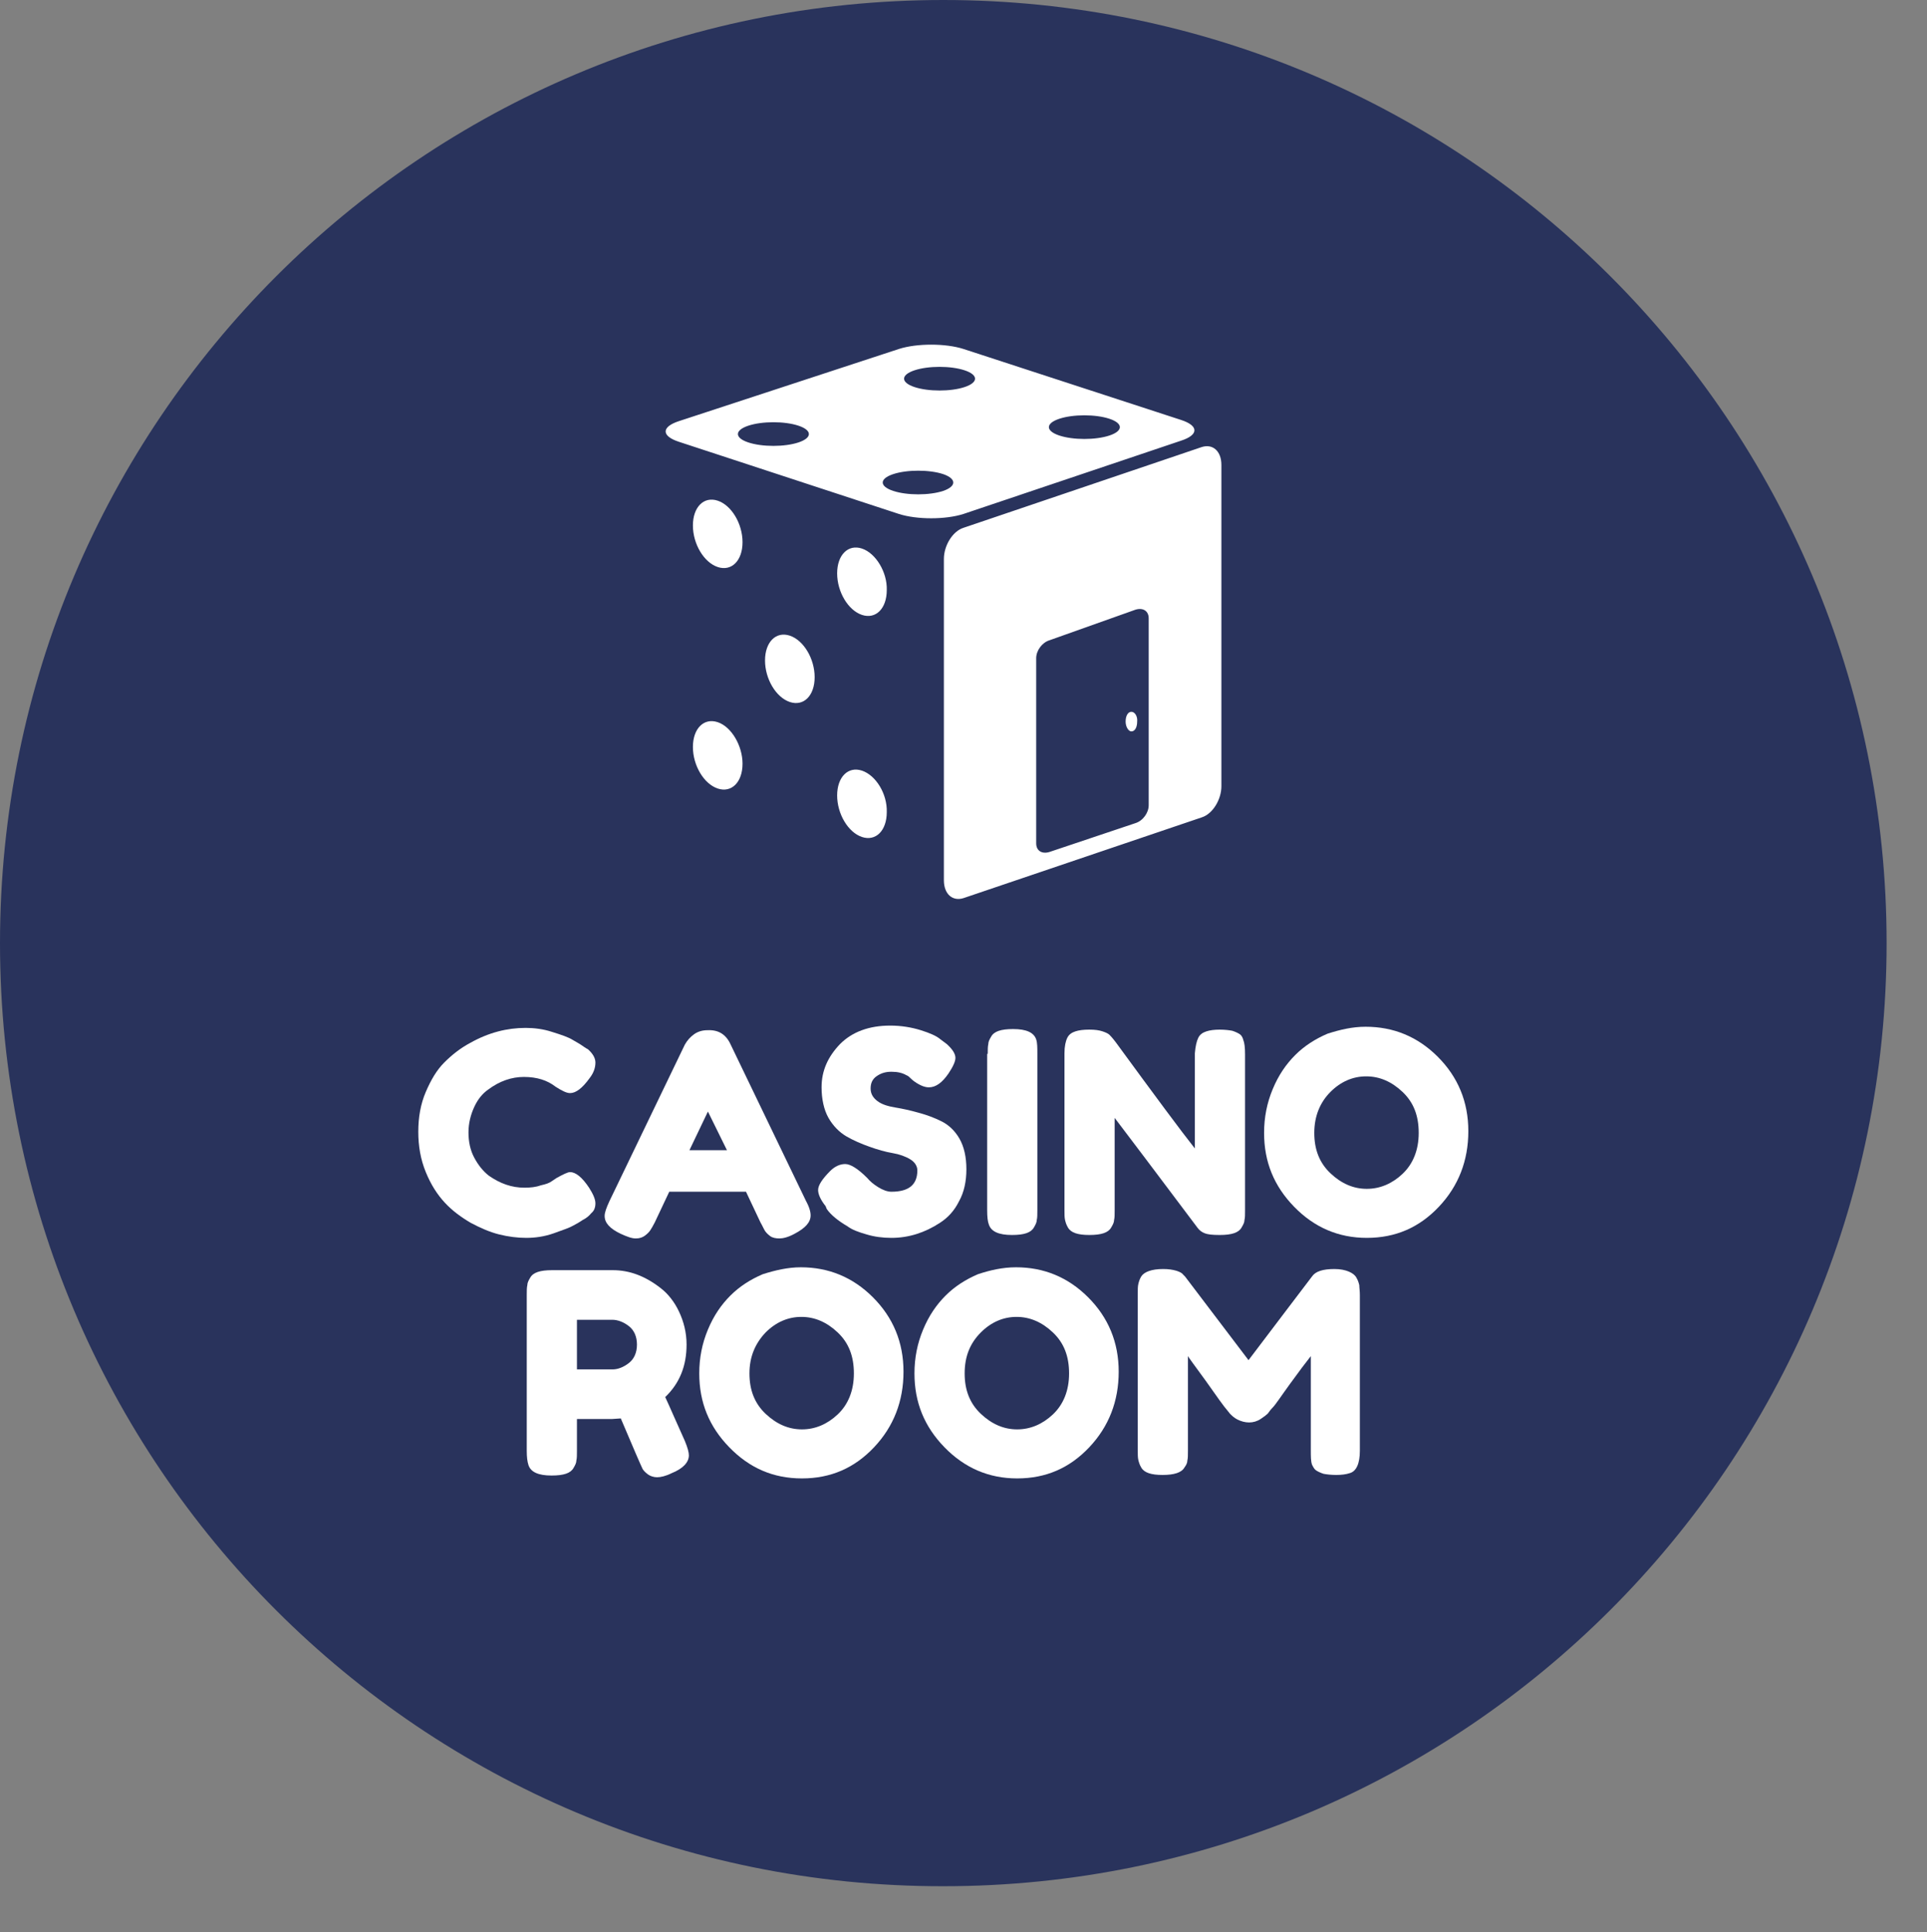 <?xml version="1.0" encoding="utf-8"?>
<svg xmlns="http://www.w3.org/2000/svg" xmlns:xlink="http://www.w3.org/1999/xlink" version="1.1" id="Layer_1" x="0px" y="0px" width="334px" height="335px" viewBox="0 0 334 335" style="enable-background:new 0 0 334 335;">
<rect x="0" y="0" width="334" height="335" fill="#808080" stroke="none"/>
<style type="text/css">
	.st0{fill-rule:evenodd;clip-rule:evenodd;fill:#29335C;}
	.st1{fill-rule:evenodd;clip-rule:evenodd;fill:#FFFFFF;}
	.st2{fill:#FFFFFF;}
</style>
<g>
	<path class="st0" d="M163.5,0c90.3,0,163.5,73.2,163.5,163.5c0,90.3-73.2,163.5-163.5,163.5C73.2,327.1,0,253.9,0,163.5   C0,73.2,73.2,0,163.5,0z"/>
	<g>
		<g>
			<g>
				<path class="st1" d="M124.4,86.8c-2.4-0.8-4.3,1.1-4.3,4.3c0,3.2,1.9,6.4,4.3,7.2c2.4,0.8,4.3-1.1,4.3-4.3      C128.7,90.8,126.8,87.6,124.4,86.8z M149.4,133.6c-2.4-0.8-4.3,1.1-4.3,4.3c0,3.2,1.9,6.4,4.3,7.2c2.4,0.8,4.3-1.1,4.3-4.3      C153.8,137.6,151.8,134.4,149.4,133.6z M136.9,110.2c-2.4-0.8-4.3,1.1-4.3,4.3c0,3.2,1.9,6.4,4.3,7.2c2.4,0.8,4.3-1.1,4.3-4.3      C141.2,114.2,139.3,111,136.9,110.2z M204.7,76.4c3.1-1,3.1-2.6,0-3.6L167,60.5c-3.1-1-8.1-1-11.2,0l-38.1,12.5      c-3.1,1-3.1,2.6,0,3.6l38.1,12.5c3.1,1,8.1,1,11.2,0L204.7,76.4z M183.6,72.6c2.4-0.8,6.3-0.8,8.7,0c2.4,0.8,2.4,2.1,0,2.9      c-2.4,0.8-6.3,0.8-8.7,0C181.2,74.7,181.2,73.4,183.6,72.6z M158.5,64.2c2.4-0.8,6.3-0.8,8.7,0c2.4,0.8,2.4,2.1,0,2.9      c-2.4,0.8-6.3,0.8-8.7,0C156.1,66.3,156.1,65,158.5,64.2z M138.4,76.7c-2.4,0.8-6.3,0.8-8.7,0c-2.4-0.8-2.4-2.1,0-2.9      c2.4-0.8,6.3-0.8,8.7,0C140.8,74.6,140.8,75.9,138.4,76.7z M163.5,85.1c-2.4,0.8-6.3,0.8-8.7,0c-2.4-0.8-2.4-2.1,0-2.9      c2.4-0.8,6.3-0.8,8.7,0C165.8,83,165.8,84.3,163.5,85.1z M208.3,77.5l-41.3,14c-1.9,0.6-3.4,3.1-3.4,5.4v55.7      c0,2.4,1.5,3.7,3.4,3.1l41.3-14c1.9-0.6,3.4-3.1,3.4-5.4V80.6C211.7,78.2,210.2,76.9,208.3,77.5z M199.1,139.6      c0,1.3-1,2.7-2.3,3.1l-14.9,5c-1.3,0.4-2.3-0.2-2.3-1.5v-32.1c0-1.3,1-2.7,2.3-3.1l14.9-5.3c1.3-0.4,2.3,0.2,2.3,1.5V139.6z       M124.4,125.2c-2.4-0.8-4.3,1.1-4.3,4.3c0,3.2,1.9,6.4,4.3,7.2c2.4,0.8,4.3-1.1,4.3-4.3C128.7,129.3,126.8,126,124.4,125.2z       M149.4,95.1c-2.4-0.8-4.3,1.1-4.3,4.3c0,3.2,1.9,6.4,4.3,7.2c2.4,0.8,4.3-1.1,4.3-4.3C153.8,99.2,151.8,95.9,149.4,95.1z       M196.1,123.4c-0.6,0-1,0.7-1,1.7c0,0.9,0.5,1.7,1,1.7c0.6,0,1-0.7,1-1.7C197.2,124.2,196.7,123.4,196.1,123.4z"/>
			</g>
		</g>
		<g>
			<path class="st2" d="M95.6,204.8l0.9-0.6c1.1-0.6,1.9-1,2.3-1c1,0,2.1,0.9,3.3,2.7c0.7,1.1,1.1,2,1.1,2.7c0,0.7-0.2,1.3-0.7,1.7     c-0.4,0.5-0.9,0.9-1.5,1.2c-0.6,0.4-1.1,0.7-1.7,1c-0.5,0.3-1.6,0.7-3.3,1.3s-3.3,0.8-4.8,0.8s-3.1-0.2-4.7-0.6s-3.2-1.1-4.9-2     c-1.7-1-3.2-2.1-4.5-3.5c-1.3-1.4-2.4-3.1-3.3-5.3c-0.9-2.2-1.3-4.5-1.3-7c0-2.5,0.4-4.8,1.3-6.9s1.9-3.8,3.2-5.1     c1.3-1.3,2.8-2.5,4.5-3.4c3.2-1.8,6.4-2.6,9.6-2.6c1.5,0,3.1,0.2,4.6,0.7c1.6,0.5,2.8,0.9,3.6,1.4l1.2,0.7c0.6,0.4,1,0.7,1.4,0.9     c0.8,0.7,1.3,1.5,1.3,2.3c0,0.9-0.3,1.8-1,2.7c-1.3,1.8-2.4,2.6-3.4,2.6c-0.6,0-1.4-0.4-2.5-1.1c-1.4-1.1-3.2-1.7-5.5-1.7     c-2.1,0-4.2,0.7-6.2,2.2c-1,0.7-1.8,1.7-2.4,3c-0.6,1.3-1,2.8-1,4.4s0.3,3.1,1,4.4s1.5,2.3,2.5,3.1c2,1.4,4,2.1,6.2,2.1     c1,0,2-0.1,2.8-0.4C94.6,205.3,95.2,205.1,95.6,204.8z"/>
			<path class="st2" d="M126.6,181l13.1,27.2c0.6,1.1,0.8,1.9,0.8,2.5c0,1.2-0.9,2.2-2.8,3.2c-1.1,0.6-2,0.8-2.6,0.8     s-1.2-0.1-1.6-0.4c-0.4-0.3-0.7-0.6-0.9-0.9c-0.2-0.3-0.4-0.8-0.8-1.5l-2.5-5.3H116l-2.5,5.3c-0.3,0.6-0.6,1.1-0.8,1.4     s-0.5,0.6-0.9,0.9c-0.4,0.3-0.9,0.5-1.6,0.5s-1.5-0.3-2.6-0.8c-1.9-0.9-2.8-1.9-2.8-3.1c0-0.6,0.3-1.4,0.8-2.5l13.1-27.2     c0.4-0.7,0.9-1.3,1.6-1.8c0.7-0.5,1.5-0.7,2.3-0.7C124.5,178.5,125.8,179.3,126.6,181z M122.7,192.7l-3.2,6.7h6.5L122.7,192.7z"/>
			<path class="st2" d="M143.1,209.1c-0.8-1-1.3-2-1.3-2.8s0.7-1.9,2.1-3.3c0.8-0.8,1.7-1.2,2.6-1.2c0.9,0,2.2,0.8,3.8,2.4     c0.5,0.6,1.1,1.1,1.9,1.6c0.8,0.5,1.6,0.8,2.3,0.8c3,0,4.5-1.2,4.5-3.7c0-0.7-0.4-1.4-1.2-1.9c-0.8-0.5-1.9-0.9-3.1-1.1     c-1.2-0.2-2.6-0.6-4-1.1s-2.8-1.1-4-1.8c-1.2-0.7-2.3-1.8-3.1-3.2s-1.2-3.3-1.2-5.3c0-2.9,1.1-5.3,3.2-7.5c2.1-2.1,5-3.2,8.7-3.2     c1.9,0,3.7,0.3,5.3,0.8s2.7,1,3.3,1.5l1.2,0.9c1,0.9,1.5,1.7,1.5,2.4c0,0.6-0.4,1.5-1.2,2.7c-1.1,1.6-2.2,2.4-3.4,2.4     c-0.7,0-1.5-0.3-2.5-1c-0.1-0.1-0.3-0.2-0.6-0.5c-0.3-0.3-0.5-0.5-0.8-0.6c-0.7-0.4-1.5-0.6-2.6-0.6c-1.1,0-1.9,0.3-2.6,0.8     c-0.7,0.5-1,1.2-1,2.1c0,0.9,0.4,1.6,1.2,2.2c0.8,0.6,1.9,0.9,3.1,1.1c1.2,0.2,2.6,0.5,4,0.9c1.5,0.4,2.8,0.9,4,1.5     c1.2,0.6,2.3,1.6,3.1,3c0.8,1.4,1.2,3.2,1.2,5.3c0,2.1-0.4,4-1.3,5.6c-0.8,1.6-1.9,2.8-3.3,3.7c-2.6,1.7-5.4,2.6-8.4,2.6     c-1.5,0-3-0.2-4.3-0.6c-1.4-0.4-2.5-0.8-3.3-1.4c-1.7-1-2.9-2-3.6-3L143.1,209.1z"/>
			<path class="st2" d="M171.2,182.7c0-0.7,0-1.3,0.1-1.7c0-0.4,0.2-0.8,0.5-1.3c0.5-0.9,1.7-1.3,3.8-1.3c2.3,0,3.6,0.6,4,1.8     c0.2,0.6,0.2,1.4,0.2,2.5v27.1c0,0.8,0,1.3-0.1,1.7c0,0.4-0.2,0.8-0.5,1.3c-0.5,0.9-1.7,1.3-3.8,1.3c-2.3,0-3.6-0.6-4-1.8     c-0.2-0.5-0.3-1.3-0.3-2.5V182.7z"/>
			<path class="st2" d="M207.7,179.9c0.3-0.6,0.8-0.9,1.4-1.1c0.6-0.2,1.4-0.3,2.3-0.3c0.9,0,1.7,0.1,2.2,0.2c0.6,0.2,1,0.4,1.3,0.6     c0.3,0.2,0.5,0.6,0.6,1c0.2,0.5,0.3,1.3,0.3,2.5v27c0,0.8,0,1.3-0.1,1.7c0,0.4-0.2,0.8-0.5,1.3c-0.5,0.9-1.7,1.3-3.8,1.3     c-1.3,0-2.1-0.1-2.6-0.3c-0.5-0.2-0.9-0.5-1.2-0.9c-7.3-9.7-12.1-16.1-14.4-19.1v16c0,0.8,0,1.3-0.1,1.7c0,0.4-0.2,0.8-0.5,1.3     c-0.5,0.9-1.7,1.3-3.8,1.3c-2,0-3.2-0.4-3.7-1.3c-0.3-0.5-0.4-0.9-0.5-1.3s-0.1-1-0.1-1.7v-27.2c0-1.2,0.2-2.1,0.5-2.7     s0.8-0.9,1.4-1.1c0.6-0.2,1.4-0.3,2.4-0.3c1,0,1.7,0.1,2.3,0.3c0.6,0.2,1,0.4,1.2,0.6c0.1,0.1,0.5,0.5,1.1,1.3     c6.8,9.3,11.4,15.5,13.7,18.4v-16.5C207.2,181.4,207.4,180.5,207.7,179.9z"/>
			<path class="st2" d="M236.7,178c4.8,0,9,1.7,12.5,5.2c3.5,3.5,5.3,7.8,5.3,12.9s-1.7,9.5-5.1,13.1c-3.4,3.6-7.5,5.4-12.5,5.4     c-4.9,0-9.1-1.8-12.6-5.4c-3.5-3.6-5.2-7.8-5.2-12.8c0-2.7,0.5-5.2,1.5-7.6c1-2.4,2.3-4.3,3.9-5.9c1.6-1.6,3.5-2.8,5.6-3.7     C232.3,178.5,234.4,178,236.7,178z M227.8,196.4c0,2.9,0.9,5.2,2.8,7c1.9,1.8,4,2.7,6.3,2.7c2.3,0,4.4-0.9,6.2-2.6     s2.8-4.1,2.8-7.1s-0.9-5.3-2.8-7.1c-1.9-1.8-4-2.7-6.3-2.7c-2.3,0-4.4,0.9-6.2,2.7C228.8,191.1,227.8,193.5,227.8,196.4z"/>
			<path class="st2" d="M118.7,249.8c0.5,1.2,0.7,2,0.7,2.5c0,1.2-1,2.3-3,3.1c-1,0.5-1.9,0.7-2.5,0.7s-1.2-0.2-1.6-0.5     c-0.4-0.3-0.7-0.6-0.9-0.9c-0.3-0.6-1.6-3.6-3.8-8.8l-1.5,0.1H100v5.5c0,0.7,0,1.3-0.1,1.7c0,0.4-0.2,0.8-0.5,1.3     c-0.5,0.9-1.7,1.3-3.8,1.3c-2.3,0-3.6-0.6-4-1.8c-0.2-0.6-0.3-1.4-0.3-2.5v-27c0-0.7,0-1.3,0.1-1.7c0-0.4,0.2-0.8,0.5-1.3     c0.5-0.9,1.7-1.3,3.8-1.3h10.5c2.9,0,5.6,1,8.3,3.1c1.3,1,2.4,2.4,3.2,4.1c0.8,1.7,1.3,3.6,1.3,5.7c0,3.7-1.2,6.7-3.7,9.1     C116.1,243.9,117.2,246.5,118.7,249.8z M100,237.4h6.2c0.9,0,1.9-0.4,2.8-1.1c0.9-0.7,1.4-1.8,1.4-3.2s-0.5-2.5-1.4-3.2     c-0.9-0.7-1.9-1.1-2.9-1.1H100V237.4z"/>
			<path class="st2" d="M138.8,219.7c4.8,0,9,1.7,12.5,5.2c3.5,3.5,5.3,7.8,5.3,12.9s-1.7,9.5-5.1,13.1c-3.4,3.6-7.5,5.4-12.5,5.4     s-9.1-1.8-12.6-5.4c-3.5-3.6-5.2-7.8-5.2-12.8c0-2.7,0.5-5.2,1.5-7.6c1-2.4,2.3-4.3,3.9-5.9c1.6-1.6,3.5-2.8,5.6-3.7     C134.4,220.2,136.6,219.7,138.8,219.7z M129.9,238.1c0,2.9,0.9,5.2,2.8,7s4,2.7,6.3,2.7s4.4-0.9,6.2-2.6s2.8-4.1,2.8-7.1     s-0.9-5.3-2.8-7.1c-1.9-1.8-4-2.7-6.3-2.7s-4.4,0.9-6.2,2.7C130.9,232.9,129.9,235.2,129.9,238.1z"/>
			<path class="st2" d="M176.1,219.7c4.8,0,9,1.7,12.5,5.2c3.5,3.5,5.3,7.8,5.3,12.9s-1.7,9.5-5.1,13.1c-3.4,3.6-7.5,5.4-12.5,5.4     c-4.9,0-9.1-1.8-12.6-5.4c-3.5-3.6-5.2-7.8-5.2-12.8c0-2.7,0.5-5.2,1.5-7.6c1-2.4,2.3-4.3,3.9-5.9c1.6-1.6,3.5-2.8,5.6-3.7     C171.6,220.2,173.8,219.7,176.1,219.7z M167.2,238.1c0,2.9,0.9,5.2,2.8,7c1.9,1.8,4,2.7,6.3,2.7c2.3,0,4.4-0.9,6.2-2.6     s2.8-4.1,2.8-7.1s-0.9-5.3-2.8-7.1c-1.9-1.8-4-2.7-6.3-2.7c-2.3,0-4.4,0.9-6.2,2.7C168.1,232.9,167.2,235.2,167.2,238.1z"/>
			<path class="st2" d="M235.1,221.5c0.3,0.5,0.4,0.9,0.5,1.3c0,0.4,0.1,1,0.1,1.7v27c0,2.2-0.6,3.6-1.8,3.9     c-0.6,0.2-1.4,0.3-2.3,0.3c-0.9,0-1.7-0.1-2.2-0.2c-0.6-0.2-1-0.4-1.3-0.6c-0.3-0.2-0.5-0.6-0.7-1c-0.2-0.6-0.2-1.4-0.2-2.5     v-16.3c-0.8,1-2,2.6-3.6,4.8c-1.6,2.2-2.5,3.6-3,4.1s-0.7,0.9-0.9,1.1c-0.2,0.2-0.6,0.5-1.2,0.9c-0.6,0.4-1.3,0.6-2,0.6     s-1.4-0.2-2-0.5c-0.6-0.3-1-0.7-1.3-1l-0.4-0.5c-0.7-0.8-1.9-2.5-3.8-5.2c-1.9-2.6-3-4.1-3.1-4.3v16.4c0,0.7,0,1.3-0.1,1.7     c0,0.4-0.2,0.8-0.5,1.2c-0.5,0.9-1.8,1.3-3.8,1.3c-2,0-3.2-0.4-3.7-1.3c-0.3-0.5-0.4-0.9-0.5-1.3s-0.1-1-0.1-1.8v-27     c0-0.7,0-1.3,0.1-1.7s0.2-0.8,0.5-1.3c0.5-0.8,1.8-1.3,3.8-1.3c0.9,0,1.6,0.1,2.3,0.3c0.6,0.2,1,0.4,1.2,0.7l0.3,0.3l11,14.5     c5.5-7.3,9.2-12.1,11-14.5c0.6-0.9,1.9-1.3,3.9-1.3S234.7,220.7,235.1,221.5z"/>
		</g>
		<path class="st2" d="M197.6,146.3"/>
	</g>
</g>
</svg>